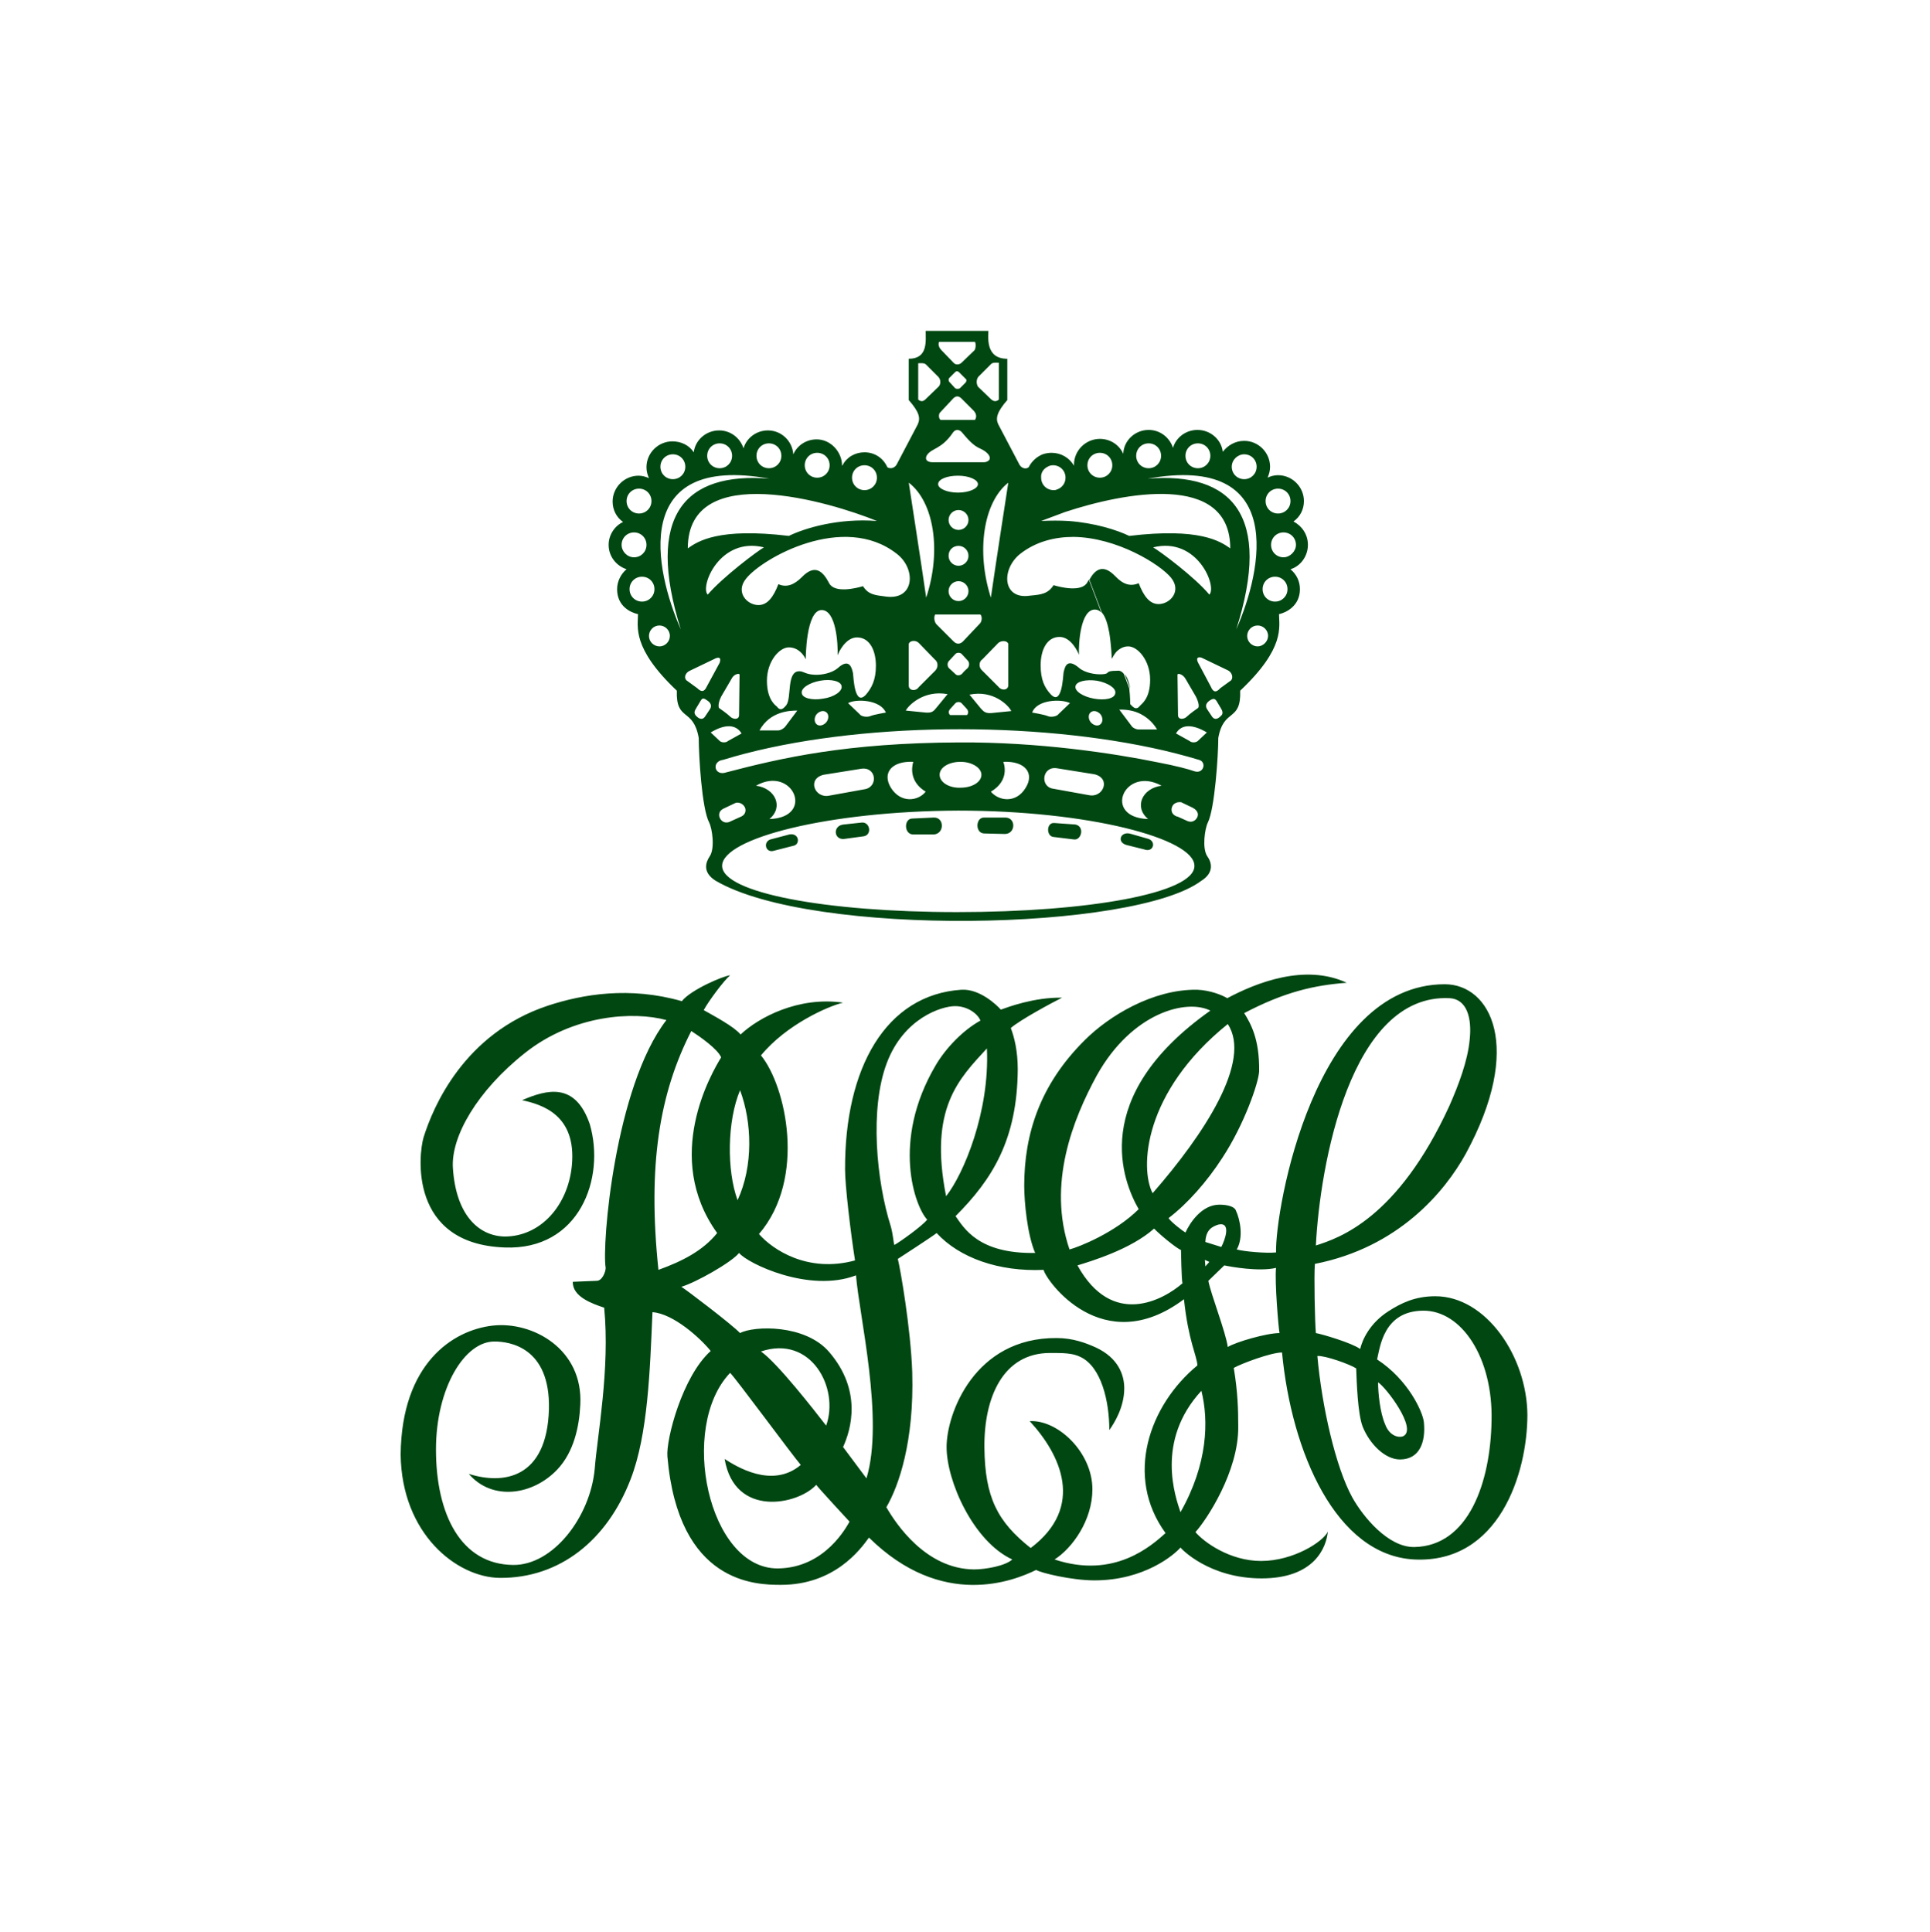 <?xml version="1.0" encoding="utf-8"?>
<!-- Generator: Adobe Illustrator 24.3.0, SVG Export Plug-In . SVG Version: 6.00 Build 0)  -->
<svg version="1.1" id="Layer_1" xmlns="http://www.w3.org/2000/svg" xmlns:xlink="http://www.w3.org/1999/xlink" x="0px" y="0px"
	 viewBox="0 0 387.8 388.2" style="enable-background:new 0 0 387.8 388.2;" xml:space="preserve">
<style type="text/css">
	.st0{fill:#004712;}
</style>
<g>
	<g>
		<g>
			<path class="st0" d="M288.4,260.5c-4.1,0-6.9,1.4-9.4,3c-3.9,2.5-5.3,5.9-5.7,7.6c-1.6-1.2-7.7-3-8.9-3.2
				c-0.2-2.1-0.4-11.5-0.2-13.9c16.8-3.3,26.1-14.5,30.3-22.1c11.7-21.5,5-34.1-4.2-34.1c-26.2,0-34.1,45.2-33.9,53.9
				c-2.1,0.2-6.5-0.2-7.9-0.6c1.4-2.4,0.7-6-0.2-7.9c-0.3-0.7-1.6-1.1-3.3-1.1c-3.5,0-5.9,3.6-6.8,5.6c-0.4-0.2-2.9-2.1-3.4-2.9
				c3.8-2.9,7.7-7.3,10.8-12.1c4.4-6.7,7.3-15.1,7.4-17.4c0.1-6.5-1.7-9.6-3-11.7c8.2-4.3,14.1-5.6,20.6-6.1c-8.4-3.9-18.2,0-24,3.1
				c-1-0.6-3.4-1.6-6.1-1.7c-8.9-0.1-17.7,5.3-22.5,10.1c-9.1,9-12.2,19-12.2,29.3c0,3.2,0.6,9.8,2.2,13.5c-11.4,0.2-14.3-5-16-7.4
				c7.4-7.4,12.4-15.4,12.5-29.5c0-3.7-0.7-6.5-1.4-8.3c1.8-1.6,8.3-5.1,10.3-6.1c-5.6-0.1-10.9,1.9-12.3,2.4
				c-0.8-0.9-4.2-4.2-7.9-4c-15.2,1-23.5,15.7-23.4,36.2c0,3.1,1.1,12.5,2,18.2c-9.5,2.6-16.6-2.2-19.3-5.3
				c9.6-11.2,5.4-29.8,0.4-35.9c5.1-6.2,13.5-9.9,16.5-10.6c-9-1.3-17,3-20.6,6.4c-1.3-1.6-5.3-3.7-7.4-4.9c0.9-1.7,4-5.9,5.3-7
				c-1.3,0.1-7.9,2.9-9.7,5.2c-10.5-3-19.9-1.4-26.9,0.9c-16.9,5.6-23.1,20.4-25,26.5c-1,3.4-3,21.4,16.3,22.1
				c15,0.6,20.3-13.9,17.1-24.8c-2.9-8.4-8.5-7-13.6-4.8c4.1,0.9,11,3,10,13.2c-0.8,8-6.3,14.2-13.5,14.2
				c-5.2-0.1-9.8-4.3-10.4-13.8c-0.4-6.3,4.9-15.5,14.5-23.1c9.7-7.7,21.8-8.4,28.4-6.6c-10.4,13.5-13,45.3-12.2,49.8
				c0,0.8-0.7,2.6-1.8,2.6l-4.8,0.2c-0.1,3,3.9,4.4,6.3,5.2c1.2,12.3-1.4,25.8-1.9,32.4c-0.9,9.7-8.4,19.4-16.4,19.3
				c-10.5-0.1-15.5-10.2-15.5-23.2c0-12.4,5.8-21.8,11.8-21.7c2.9,0,11.2,1.1,10.9,13.6c-0.4,14-9.2,15.2-16.1,13
				c4.7,5.5,12.9,4.3,17.8-0.9c3.3-3.5,4.4-8.6,4.6-13c0.6-11.2-9.6-16.8-17.6-15.9c-8,0.9-18.3,7.6-18.5,25.9
				c0.2,16,11.3,24.7,19.9,24.8c12.1,0.1,21.6-7.6,26.3-19.8c3.5-9,3.9-22,4.4-33.6c4.2,0.3,9.6,5.2,11.7,7.8
				c-5.7,5.1-9,17.8-8.7,21.2c2.2,25.6,17.8,25.8,22.8,25.8c10.7,0,15.9-7,17.7-9.5c14.7,14.5,29.1,8.7,33.6,6.5
				c0.9,0.6,7.2,2.1,11.7,2.1c10.1,0,16.1-5.2,17.3-6.6c0.1,0.2,5.7,6.2,16.3,6.2c10.6,0,13-6.2,13.3-9.4c-0.9,2-6.9,5.9-13.4,5.9
				c-6.3,0-11.5-3.8-13.2-5.8c2.2-2.4,8.7-12.2,8.6-21.2c0-3.5-0.1-7-0.9-11.8c1.6-0.9,7.5-3.1,9.7-3.1c1.9,20,10.8,40.8,26.6,41.6
				c17,0.8,22.7-17.3,22.7-29.1C306.8,272.6,298.6,260.5,288.4,260.5z M291.3,200.6c3.4,0.2,4.5,3.9,4,8.4c-0.4,4.2-2.2,9-4.1,13.3
				c-10.4,22.6-22.1,26.5-26.8,28C265.2,234.3,271.3,199.6,291.3,200.6z M244.8,246.1c2.7-0.6,1.3,3.2,0.6,4.5l-3.2-1
				C242.3,247.1,243.6,246.5,244.8,246.1z M237.3,251.2c0,0,0.1,6,0.3,6.7c-3.8,3.3-14.1,9.1-21.1-3.6c2.6-0.8,10.7-3.2,15.4-7.4
				C232.8,247.9,236.4,250.9,237.3,251.2z M246.7,205.8c4.9,7.4-4.7,22.1-15.1,34C229,234.8,229.7,219.5,246.7,205.8z M220.4,216.1
				c7.1-12.7,18.1-15.4,22.8-13c-24.6,17.4-17.5,34.5-14.4,39.9c-4.7,4.7-12,7.6-13.9,8.1C210.4,237.9,215.6,224.9,220.4,216.1z
				 M190.1,240.4c-3.5-17.7,2.6-23.6,8.2-29.7C198.9,223.4,193.6,236,190.1,240.4z M148.7,219.1c2.4,6.4,2.7,15.2-0.5,22.1
				C146,235.2,146.1,225.3,148.7,219.1z M138.9,207.2c1.7,1.1,5.3,3.6,6,5.3c-1.9,3.1-11.8,20-0.8,35.3c-2.9,3.6-7.1,5.7-11.8,7.4
				C130.1,234.2,132.5,219.7,138.9,207.2z M156.3,315.2c-14,0.1-20-28.4-9.6-39.3c1,0.9,12.4,16.4,14.2,18.5
				c-5.8,4.9-13.1,0.2-15.3-1.2c2,11.9,14.8,9.2,18.4,5.2c0.5,0.7,6.7,7.4,6.7,7.4C170.2,306.6,165.9,315.1,156.3,315.2z
				 M152.9,271.6c10.1-3.4,15.8,7.4,13.1,14.9C163.6,283.4,156.2,273.9,152.9,271.6z M174.1,297.1l-4.7-6.3
				c1.6-3.5,3.9-11.3-2.8-19.1c-4.8-5.6-15.1-5.3-17.9-3.8c-1.6-1.7-10.8-8.7-11.8-9.3c2.8-0.8,10.1-4.9,11.6-6.8
				c1.7,2.1,14.1,8.1,23.5,4.5C172.6,264.2,177.7,285.3,174.1,297.1z M178.2,213.6c3.4-9,11-11.4,13.7-11.4c2.6,0,4.6,1.6,5.1,2.9
				c-3.6,2-7,5.6-9,9c-9,15.3-4.1,28.5-1.7,31c-1,1.3-5.5,4.5-6.6,5.1c-0.2-0.6-0.2-1.8-0.7-3.7
				C176.1,237.4,174.7,222.8,178.2,213.6z M211.9,313.4c3.6-2.3,7.6-7.9,7.6-14.1c0-7.4-6.9-14-12.6-13.7
				c6.2,6.7,11.2,17.2,0.2,25.5c-6.7-5.3-9.2-10.2-9.3-20.2c-0.1-10,3.7-19,13.2-19c2.6,0,4.5,0,6.1,0.8c4.2,2,5.8,8.9,5.8,14.7
				c1-1.4,3-4.6,3-8.4c0-2.7-1.2-6.1-5.7-8.2c-2-0.9-4.6-1.9-7.9-1.9c-16.5-0.1-22.1,15.2-22.1,21.9c0,6.9,5.4,19,13.2,22.6
				c-1.4,1.3-5.4,2-7.7,2c-9.7-0.1-15.7-9.2-17.6-12.5c2.5-4.3,5.6-13.2,5.2-27.1c-0.3-8.8-2.4-20.9-2.9-22.8
				c0.9-0.6,6.8-4.4,7.8-5.2c4.6,5,12.5,7.8,21.5,7.4c0.4,2,11.8,18.2,28.2,5.9c0.9,8.5,2.6,11.3,2.7,13.3
				c-9.7,8-14.7,22.3-6.4,33.7C231.4,310.6,223.9,317.4,211.9,313.4z M237.2,303.9c-1-3-5.1-14.3,4.2-24.4
				C242.9,285.5,242.7,294.2,237.2,303.9z M242.1,253.2l0.9,0.4l-0.8,0.9L242.1,253.2z M246.7,270.7c-0.4-3-3.4-10.6-3.9-13.3
				l3.2-3.1c1.4,0.3,7,1.3,10.4,0.5c-0.3,2.7,0.5,12.2,0.7,13.1C254.5,267.9,248.3,269.7,246.7,270.7z M284.2,310.9
				c-5.3,0.1-10.4-6.2-12.5-10c-3.3-6-6.1-18.2-7-28.4c1.6-0.1,6.6,1.7,7.8,2.5c0.1,2.7,0.3,9.1,1.3,11.7c1.4,3.5,4.5,6.6,7.5,6.6
				c4,0,5.2-3.6,4.8-7.5c-0.2-2-3.1-8.5-9.4-12.6c0.6-2.5,1.3-9.7,9.2-9.8c7.8-0.1,14.1,9.5,13.8,22.1
				C299.5,297.9,295.1,310.7,284.2,310.9z M276.9,277.8c1.6,1,7.9,9.3,5.1,10.8c-0.8,0.4-2.8,0.1-3.7-2.4
				C277.3,283.9,276.9,280,276.9,277.8z"/>
		</g>
	</g>
	<g>
		<g>
			<g>
				<path class="st0" d="M212.2,98.4l-1.7-4.6L212.2,98.4C212.2,98.4,212.2,98.4,212.2,98.4z M214.5,104.7l-0.7-1.8v0L214.5,104.7z
					 M262.8,109.5c0-2.1-1.2-3.8-2.9-4.7c1.3-0.9,2.1-2.4,2.1-4.1c0-2.8-2.3-5.2-5.2-5.2c-0.8,0-1.5,0.2-2.1,0.5
					c0.3-0.7,0.5-1.4,0.5-2.2c0-2.8-2.3-5.2-5.2-5.2c-1.8,0-3.3,0.9-4.3,2.2c-0.3-2.5-2.5-4.4-5.1-4.4c-2.3,0-4.3,1.5-4.9,3.6
					c-0.7-2.1-2.6-3.6-4.9-3.6c-2.7,0-5,2.1-5.1,4.8c-0.8-1.8-2.6-3-4.7-3c-2.8,0-5.2,2.3-5.2,5.2l0,0.2c-0.9-1.6-2.6-2.6-4.5-2.6
					c-0.6,0-1.2,0.1-1.8,0.3c-1.2,0.5-2.2,1.4-2.8,2.6c-0.6,0.5-1.6,0.2-2-0.8l-4.1-7.8c-0.6-1.2-0.3-2.5,1.8-4.9v-8.3
					c-4.4,0-3.8-4.3-3.8-5.6h-12.6c0,2,0.5,5.6-3.4,5.6v8.3c2.1,2.4,2.4,3.6,1.8,4.9l-4.1,7.8c-0.4,1-1.4,1.2-2,0.8
					c-0.8-1.8-2.5-3-4.6-3c-1.9,0-3.6,1-4.4,2.6l-0.1,0.1c0-2.8-2.3-5.3-5.1-5.3c-2.1,0-3.9,1.2-4.7,3c-0.2-2.7-2.4-4.8-5.1-4.8
					c-2.3,0-4.3,1.5-4.9,3.6c-0.7-2.1-2.6-3.6-4.9-3.6c-2.6,0-4.8,1.9-5.1,4.4c-0.9-1.4-2.5-2.2-4.3-2.2c-2.8,0-5.2,2.3-5.2,5.2
					c0,0.8,0.2,1.5,0.5,2.2c-0.6-0.3-1.4-0.5-2.1-0.5c-2.8,0-5.2,2.3-5.2,5.2c0,1.7,0.8,3.2,2.1,4.1c-1.7,0.8-2.9,2.6-2.9,4.6
					c0,2.3,1.5,4.2,3.6,4.9c-1.1,0.9-1.9,2.4-1.9,4c0,3.5,2.8,4.7,4.1,5l0.1,0c0,2.5-1.3,6.8,7.8,15.4c-0.2,6.3,3.3,3.3,4.4,9.5
					c0,3.4,0.6,14.2,2.1,17c0.6,1.2,1.2,5.2,0.1,6.8c-0.8,1.2-1.5,3.2,1.2,4.9c19.5,11.4,84.2,10.1,97.6,0c2.7-1.7,2-3.8,1.2-4.9
					c-1.1-1.6-0.5-5.6,0.1-6.8c1.4-2.8,2.1-13.6,2.1-17c1.1-6.1,4.6-3.1,4.4-9.5c9.1-8.6,7.8-12.8,7.8-15.4l0.1,0
					c1.3-0.3,4.1-1.6,4.1-5c0-1.6-0.7-3-1.9-4C261.3,113.8,262.8,111.8,262.8,109.5z M256.8,98.2c1.4,0,2.5,1.1,2.5,2.5
					c0,1.4-1.1,2.5-2.5,2.5c-1.4,0-2.5-1.1-2.5-2.5C254.3,99.3,255.4,98.2,256.8,98.2z M250,91.3c1.4,0,2.5,1.1,2.5,2.5
					s-1.1,2.5-2.5,2.5c-1.4,0-2.5-1.1-2.5-2.5S248.7,91.3,250,91.3z M240.7,89.1c1.4,0,2.5,1.1,2.5,2.5c0,1.4-1.1,2.5-2.5,2.5
					c-1.4,0-2.5-1.1-2.5-2.5C238.2,90.2,239.3,89.1,240.7,89.1z M230.8,89.1c1.4,0,2.5,1.1,2.5,2.5c0,1.4-1.1,2.5-2.5,2.5
					c-1.4,0-2.5-1.1-2.5-2.5C228.3,90.2,229.4,89.1,230.8,89.1z M221,91c1.4,0,2.5,1.1,2.5,2.5c0,1.4-1.1,2.5-2.5,2.5
					c-1.4,0-2.5-1.1-2.5-2.5C218.5,92.1,219.6,91,221,91z M210.5,93.8c0.3-0.2,0.7-0.3,1.1-0.3c1.4,0,2.5,1.1,2.5,2.5
					c0,1.2-0.8,2.1-1.8,2.4l1.7,4.5c11.8-3.9,33.2-8.1,33.2,7.3c-2-1.4-6.1-4.2-20.3-2.5c-2.5-1.2-6.9-2.6-12.2-3
					c-1.7-0.1-3.6-0.1-5.5,0c1.3-0.5,2.9-1.1,4.8-1.8l-1.7-4.5c-0.2,0.1-0.4,0.1-0.6,0.1c-1.4,0-2.5-1.1-2.5-2.5
					C209.1,95,209.7,94.2,210.5,93.8z M231.7,110c8.9-2.2,12.9,7.9,11.3,9.5C240.1,116,233.1,110.8,231.7,110z M240.3,140
					c0.6,1.2,0.7,2.1,0.4,2.3c0,0-1.6,1.1-2.2,1.7c-0.6,0.6-1.8,0.7-1.8-0.3l-0.1-8.1c0-0.4,1.1-0.1,1.6,0.8L240.3,140z M205,111.3
					c3.2-2.5,7-3.4,10.7-3.4c8.7,0.1,17.4,5.5,19.6,8.2c2.2,2.7-0.2,5.3-2.5,5.3c-1.8,0-3-1.6-4-4.2c-1.6,0.7-3.1,0.3-4.7-1.4
					c-2.5-2.6-4.1-1.3-5.2,0.7l2.5,6.6c0.8,0.9,1.2,2.5,1.5,4.1l-1.5-4.1l1.5,4.1l0,0c0.4,2.5,0.5,5.2,0.5,5.2
					c0.2-0.4,0.5-0.9,0.9-1.4c0.6-0.6,1.4-1.1,2.4-1.1c1.9,0,4.4,2.8,4.4,6.7c0,3.9-1.8,4.9-2,5.2c-0.2,0.2-0.4,0.5-0.7,0.5l0.4,1
					c1.3,0.6,2.7,1.6,3.7,3.3l-2.5,0l-1.2,0c-0.6,0-1.3-0.4-1.5-0.8l-2.4-3.2c0.8,0,2.3,0,3.9,0.7l-0.4-1c-0.3,0.1-0.7-0.1-1.3-0.8
					c0,0,0-1.6-0.2-3.2l-1.1-2.9c-0.3-0.4-0.8-0.7-1.3-0.6c-2.8,0-1.2,0.6-3,0.7c-1.4,0.1-3.6-0.3-4.7-1.3c-2.6-2.2-2.9,0.2-3.1,1
					c-0.1,0.7-0.3,6.8-2.6,4.3c-1.2-1.3-2-2.9-2-5.8c0-3,1.2-5.7,3.8-5.7c2.3,0,3.7,3,3.9,3.6c-0.1-2.3,0.3-9.1,3.2-9.1
					c0.5,0,0.9,0.2,1.3,0.6l-2.5-6.6c-0.1,0.2-0.2,0.3-0.3,0.5c-1.1,2.1-5.5,1-6.8,0.6c-1.1,1.7-2.4,1.9-4.7,2.1
					C201.4,120.6,201.1,114.4,205,111.3z M219.8,140.4c-2.2-0.4-3.9-1.5-3.7-2.5c0.2-1,2.2-1.4,4.3-1.1c2.2,0.4,3.9,1.5,3.7,2.5
					C224,140.4,222,140.8,219.8,140.4z M220.9,145.7c-0.6,0.3-1.5-0.1-1.9-0.8c-0.4-0.7-0.3-1.6,0.4-1.9c0.6-0.3,1.5,0.1,1.9,0.8
					C221.7,144.6,221.5,145.4,220.9,145.7z M215,141.3l-2.3,2.2c-0.3,0.5-1.6,0.7-2.2,0.4c-0.7-0.3-3.1-0.7-3.1-0.7
					C208.3,140.6,213.2,140.4,215,141.3z M194.4,134.3c0,0-0.7,0.6-1,1c-0.3,0.4-1,0.6-1.4,0.2c-0.4-0.4-1.3-1.2-1.3-1.2
					c-0.4-0.4-0.4-1.1,0-1.5l1.3-1.4c0.3-0.3,1-0.3,1.3,0.1l1.2,1.3C194.9,133.3,194.7,134,194.4,134.3z M194.3,143.7l-3.4,0
					c-0.3-0.3-0.4-0.7,0-1.2l1-1.1c0.3-0.4,1-0.4,1.3-0.1l1.1,1.2C194.6,142.9,194.6,143.4,194.3,143.7z M190.4,139.5l-2.3,2.8
					c-0.5,0.6-0.8,1-2.1,0.9l-4-0.4C182.5,141.8,185.6,138.6,190.4,139.5z M182.6,129.4c0.2-0.7,1.4-0.8,2-0.2l3.2,3.3
					c0.8,0.6,0.7,1.7,0.1,2.3l-3.3,3.3c-0.6,0.9-2,0.7-2-0.3L182.6,129.4z M193.5,128.9c-0.5,0.5-1.2,0.7-1.9,0l-3.3-3.3
					c-0.6-0.5-0.7-1.6-0.4-2.1h9.1c0.4,0.4,0.3,1.4-0.1,1.8L193.5,128.9z M192.6,109.7c1.1,0,2,0.9,2,2c0,1.1-0.9,2-2,2
					c-1.1,0-2-0.9-2-2C190.6,110.5,191.5,109.7,192.6,109.7z M190.6,104.5c0-1.1,0.9-2,2-2c1.1,0,2,0.9,2,2c0,1.1-0.9,2-2,2
					C191.5,106.5,190.6,105.6,190.6,104.5z M192.6,116.8c1.1,0,2,0.9,2,2c0,1.1-0.9,2-2,2c-1.1,0-2-0.9-2-2
					C190.6,117.7,191.5,116.8,192.6,116.8z M192.5,99c-2.2,0-4-0.8-4-1.7c0-1,1.8-1.7,4-1.7c2.2,0,4,0.8,4,1.7
					C196.5,98.2,194.7,99,192.5,99z M187.3,92.9c-1.6-0.1-1.3-1.1-1-1.5c1-1.4,2.9-1.1,5.2-4.5c0.5-0.7,1.3-0.6,1.8,0
					c3.2,3.9,3.5,2.7,5.1,4.2c1.2,1.3-0.1,1.8-0.7,1.8H187.3z M197.4,132.5l3.2-3.3c0.6-0.5,1.8-0.5,2,0.2l0,8.3c0,1-1.3,1.2-2,0.3
					l-3.3-3.3C196.7,134.2,196.6,133,197.4,132.5z M203.2,142.9l-4,0.4c-1.3,0.1-1.6-0.4-2.1-0.9l-2.3-2.8
					C199.6,138.6,202.7,141.8,203.2,142.9z M202.6,97c0,0-2.6,16.8-3.5,23.1C196.1,110.8,197.6,100.9,202.6,97z M196.6,75.7l2.6-2.6
					c0.4-0.3,1-0.2,1.5-0.2v7.4c-0.2,0.2-0.8,0.6-1.5,0l-2.7-2.6C196.2,77.2,196.1,76.3,196.6,75.7z M195.9,84.4H189
					c-0.4-0.3-0.4-1-0.2-1.4l2.8-3c0.5-0.4,0.9-0.5,1.5,0l2.6,2.6C196.4,83.4,196.1,84.1,195.9,84.4z M190.7,76l1.2-1.2
					c0.3-0.3,0.6-0.2,0.8,0l1.3,1.3c0.3,0.2,0.2,0.6,0,0.8l-1.1,1.1c-0.2,0.2-0.8,0.2-1,0l-1-1.1C190.5,76.6,190.6,76.1,190.7,76z
					 M188.7,68.7h7.2c0.2,0.3,0.2,1.3-0.1,1.7l-2.6,2.5c-0.4,0.4-1.2,0.5-1.6,0l-2.5-2.6C188.8,70,188.4,69.3,188.7,68.7z
					 M184.5,80.3V73c0.5,0,1.1-0.1,1.5,0.2l2.6,2.6c0.5,0.6,0.4,1.5,0,1.9l-2.7,2.6C185.3,80.9,184.7,80.5,184.5,80.3z M186.1,120.1
					c-0.9-6.3-3.5-23.1-3.5-23.1C187.7,100.9,189.2,110.8,186.1,120.1z M180.2,111.3c3.9,3,3.6,9.3-2.1,8.6
					c-2.4-0.3-3.6-0.4-4.7-2.1c-1.3,0.4-5.7,1.5-6.8-0.6c-1.2-2.3-2.8-4-5.5-1.2c-1.6,1.6-3.1,2.1-4.7,1.4c-1,2.6-2.2,4.2-4,4.2
					c-2.3,0-4.7-2.6-2.5-5.3C153.1,112.2,169.5,102.9,180.2,111.3z M165.4,140.4c-2.2,0.4-4.2-0.1-4.3-1.1c-0.2-1,1.5-2.1,3.7-2.5
					c2.2-0.4,4.2,0.1,4.3,1.1C169.3,138.9,167.6,140.1,165.4,140.4z M166.2,144.9c-0.4,0.7-1.3,1.1-1.9,0.8
					c-0.6-0.3-0.8-1.1-0.4-1.9c0.4-0.7,1.3-1.1,1.9-0.8C166.5,143.3,166.6,144.2,166.2,144.9z M168.3,134.3c-1.2,1-3.3,1.4-4.7,1.3
					c-1.8-0.1-2.1-0.7-3-0.7c-2.6,0-1.5,5.3-2.6,6.8c-1,1.3-1.5,0.8-1.9,0.3c-0.2-0.2-2-1.3-2-5.2c0-3.9,2.5-6.7,4.4-6.7
					c1.9,0,3,1.5,3.4,2.4c0,0,0-9.9,3.2-9.9c2.9,0,3.3,6.8,3.2,9.1c0.2-0.6,1.6-3.6,3.9-3.6c2.6,0,3.8,2.7,3.8,5.7
					c0,2.9-0.9,4.5-2,5.8c-2.3,2.5-2.5-3.5-2.6-4.3C171.2,134.5,170.8,132,168.3,134.3z M160.2,142.8l-2.4,3.2
					c-0.2,0.3-0.9,0.8-1.5,0.8l-3.7,0C154.7,142.9,158.8,142.8,160.2,142.8z M178,143.2c0,0-2.4,0.4-3.1,0.7
					c-0.7,0.3-1.9,0.1-2.2-0.4l-2.3-2.2C172,140.4,176.9,140.6,178,143.2z M142.2,119.5c-1.6-1.6,2.4-11.7,11.3-9.5
					C152.1,110.8,145.2,116,142.2,119.5z M148.6,135.6l-0.1,8.1c0,1-1.2,0.9-1.8,0.3c-0.6-0.6-2.2-1.7-2.2-1.7
					c-0.2-0.2-0.2-1.1,0.4-2.3l2.1-3.6C147.4,135.5,148.6,135.2,148.6,135.6z M173.7,93.5c1.4,0,2.5,1.1,2.5,2.5
					c0,1.4-1.1,2.5-2.5,2.5c-1.4,0-2.5-1.1-2.5-2.5C171.2,94.6,172.3,93.5,173.7,93.5z M164.2,91c1.4,0,2.5,1.1,2.5,2.5
					c0,1.4-1.1,2.5-2.5,2.5c-1.4,0-2.5-1.1-2.5-2.5C161.7,92.1,162.8,91,164.2,91z M176.2,104.7c-7.7-0.6-14.4,1.4-17.7,3
					c-14.2-1.7-18.3,1.1-20.3,2.5C138.2,92.3,166.9,100.9,176.2,104.7z M154.5,89.1c1.4,0,2.5,1.1,2.5,2.5c0,1.4-1.1,2.5-2.5,2.5
					c-1.4,0-2.5-1.1-2.5-2.5C152,90.2,153.1,89.1,154.5,89.1z M144.6,89.1c1.4,0,2.5,1.1,2.5,2.5c0,1.4-1.1,2.5-2.5,2.5
					c-1.4,0-2.5-1.1-2.5-2.5C142.1,90.2,143.2,89.1,144.6,89.1z M135.2,91.3c1.4,0,2.5,1.1,2.5,2.5s-1.1,2.5-2.5,2.5
					c-1.4,0-2.5-1.1-2.5-2.5S133.8,91.3,135.2,91.3z M128.4,98.2c1.4,0,2.5,1.1,2.5,2.5c0,1.4-1.1,2.5-2.5,2.5
					c-1.4,0-2.5-1.1-2.5-2.5C125.9,99.3,127,98.2,128.4,98.2z M124.9,109.5c0-1.4,1.1-2.5,2.5-2.5c1.4,0,2.5,1.1,2.5,2.5
					c0,1.4-1.1,2.5-2.5,2.5C126,112,124.9,110.8,124.9,109.5z M126.5,118.4c0-1.4,1.1-2.5,2.5-2.5c1.4,0,2.5,1.1,2.5,2.5
					c0,1.4-1.1,2.5-2.5,2.5C127.6,120.9,126.5,119.8,126.5,118.4z M132.5,129.9c-1.1,0-2.1-0.9-2.1-2.1c0-1.1,0.9-2.1,2.1-2.1
					c1.1,0,2.1,0.9,2.1,2.1C134.6,128.9,133.7,129.9,132.5,129.9z M136.8,126.5c-5.3-12-10.2-35.4,17.8-30.3
					C137.6,94.8,129.6,103.6,136.8,126.5z M137.9,136.7c-0.6-0.7,0-1.6,0.7-1.9l5.2-2.5c0.5-0.2,1.2-0.3,0.8,0.9L142,138
					c-0.5,1.1-1.1,1.1-1.9,0.3L137.9,136.7z M141.6,144.1c-0.5,0.6-1.1,0.4-1.7-0.2c-0.6-0.6-0.3-1.1,0-1.6l0.9-1.5
					c0.2-0.3,0.4-0.7,1.2-0.1c1.3,0.8,0.8,1.6,0.6,1.9L141.6,144.1z M142.8,147.2c1-0.6,4.5-2.6,6.2,0.2l-2.7,1.5
					c-0.4,0.4-1.4,0.4-1.8-0.1L142.8,147.2z M144.5,163.8c0-0.7,0.4-1.1,1.1-1.4l2.1-1c0.2-0.1,0.3-0.1,0.5-0.1
					c0.8,0,1.6,0.7,1.6,1.5c0,0.6-0.3,1.1-1.1,1.4l-2.2,1C145.3,165.6,144.5,164.6,144.5,163.8z M192.3,183.3
					c-26.4,0-47.2-3.9-47.2-9.3c0-5.5,21.2-11,47.5-11.1c-0.1,0-0.2,0-0.3,0h0.5c-0.1,0-0.2,0-0.3,0c26.2,0,47.5,5.6,47.5,11.1
					C240.1,179.5,218.7,183.3,192.3,183.3z M151.9,157.9c7.4-4.2,12,6.4,2.7,6.7C157.5,162.2,155.8,158.4,151.9,157.9z M165.5,155.7
					l7.5-1.2c3.1-0.5,3.5,3.6,0.8,4.1l-7.2,1.3C163.7,160.5,162.1,156.5,165.5,155.7z M186,159.1c-1.5,1.9-5,2.4-7-0.8
					c-1.8-3,0.2-5.4,4.5-5.2C183.1,154.5,182.9,157.2,186,159.1z M188.8,155.7c0-1.5,1.9-2.6,4.2-2.6c2.3,0,4.2,1.2,4.2,2.6
					c0,1.5-1.9,2.6-4.2,2.6C190.7,158.4,188.8,157.2,188.8,155.7z M201.6,153.1c4.4-0.2,6.3,2.3,4.5,5.2c-1.9,3.2-5.4,2.7-7,0.8
					C202.3,157.2,202.1,154.5,201.6,153.1z M212.4,154.4l7.5,1.2c3.4,0.8,1.8,4.8-1.1,4.2l-7.2-1.3
					C208.9,158.1,209.4,153.9,212.4,154.4z M230.7,164.6c-9.3-0.3-4.8-10.8,2.7-6.7C229.5,158.4,227.8,162.2,230.7,164.6z
					 M236.5,164.1c-0.8-0.3-1.1-0.8-1.1-1.4c0-0.3,0.1-0.6,0.3-0.9c0.3-0.4,0.8-0.6,1.3-0.6c0.2,0,0.4,0,0.5,0.1l2.1,1
					c0.6,0.3,1.1,0.8,1.1,1.4c0,0.8-0.9,1.8-2.1,1.3l-2-0.9L236.5,164.1z M240,155c-1.1-0.4-3.7-1.1-7.4-1.8
					c-8.8-1.8-23.9-4.1-39.9-4c-22.6,0.1-35.6,3.1-46.7,6c-2.5,0.9-3.1-2.2-0.7-2.5c23.7-7.3,59.4-8.1,86.2-2.4
					c3.3,0.7,6.4,1.5,9.4,2.4C242.5,153.1,241.9,155.6,240,155z M240.8,148.8c-0.4,0.5-1.4,0.5-1.8,0.1l-2.7-1.5
					c1.6-2.8,5.2-0.8,6.2-0.2L240.8,148.8z M245.3,143.9c-0.6,0.6-1.2,0.8-1.7,0.2l-1-1.5c-0.2-0.3-0.7-1.1,0.6-1.9
					c0.8-0.5,1-0.1,1.2,0.1l0.9,1.5C245.6,142.8,245.9,143.4,245.3,143.9z M247.4,136.7l-2.2,1.6c-0.8,0.9-1.4,0.9-1.9-0.3l-2.6-4.9
					c-0.5-1.1,0.3-1.1,0.8-0.9l5.2,2.5C247.4,135,247.9,136,247.4,136.7z M248.4,126.5c7.3-22.9-0.8-31.7-17.8-30.3
					C258.6,91.1,253.7,114.5,248.4,126.5z M252.7,129.9c-1.1,0-2.1-0.9-2.1-2.1c0-1.1,0.9-2.1,2.1-2.1c1.1,0,2.1,0.9,2.1,2.1
					C254.8,128.9,253.8,129.9,252.7,129.9z M256.2,120.9c-1.4,0-2.5-1.1-2.5-2.5c0-1.4,1.1-2.5,2.5-2.5c1.4,0,2.5,1.1,2.5,2.5
					C258.7,119.8,257.6,120.9,256.2,120.9z M257.9,112c-1.4,0-2.5-1.1-2.5-2.5c0-1.4,1.1-2.5,2.5-2.5c1.4,0,2.5,1.1,2.5,2.5
					C260.4,110.8,259.2,112,257.9,112z M226,135.5l1.1,2.9C226.9,137.3,226.6,136.2,226,135.5z M219,116.6l-3.2-8.7L219,116.6
					C219,116.6,219,116.6,219,116.6z M230.2,146.8l-1.2-3.3l0,0L230.2,146.8z M227.1,138.4l1.5,4L227.1,138.4L227.1,138.4z
					 M173.2,165.3l-3.7,0.4c-2.2,0.2-2,3.1,0.1,2.9l3.7-0.5C175.3,168,174.9,165.2,173.2,165.3z M230.8,168.6l-3.5-1
					c-2.1-0.7-3,1.6-1,2.2l3.6,0.9C231.7,171.4,232.4,169.2,230.8,168.6z M158.6,167.7l-3.8,1c-1.5,0.5-1,2.7,0.6,2.3l3.9-1
					C160.9,169.8,160.6,167.3,158.6,167.7z M216.1,165.7l-4.2-0.3c-1.7-0.2-1.7,2.7-0.2,2.8l4.1,0.5
					C217.3,168.9,218,166.1,216.1,165.7z M202,164.3l-4.3,0c-1.7,0-1.8,3.2,0.1,3.2l4.1,0.1C204.1,167.6,204.2,164.3,202,164.3z
					 M187.6,164.3l-4.3,0.2c-1.7,0-1.7,3.2,0.2,3.2l4.1,0C189.8,167.6,189.8,164.2,187.6,164.3z"/>
			</g>
		</g>
	</g>
</g>
</svg>
